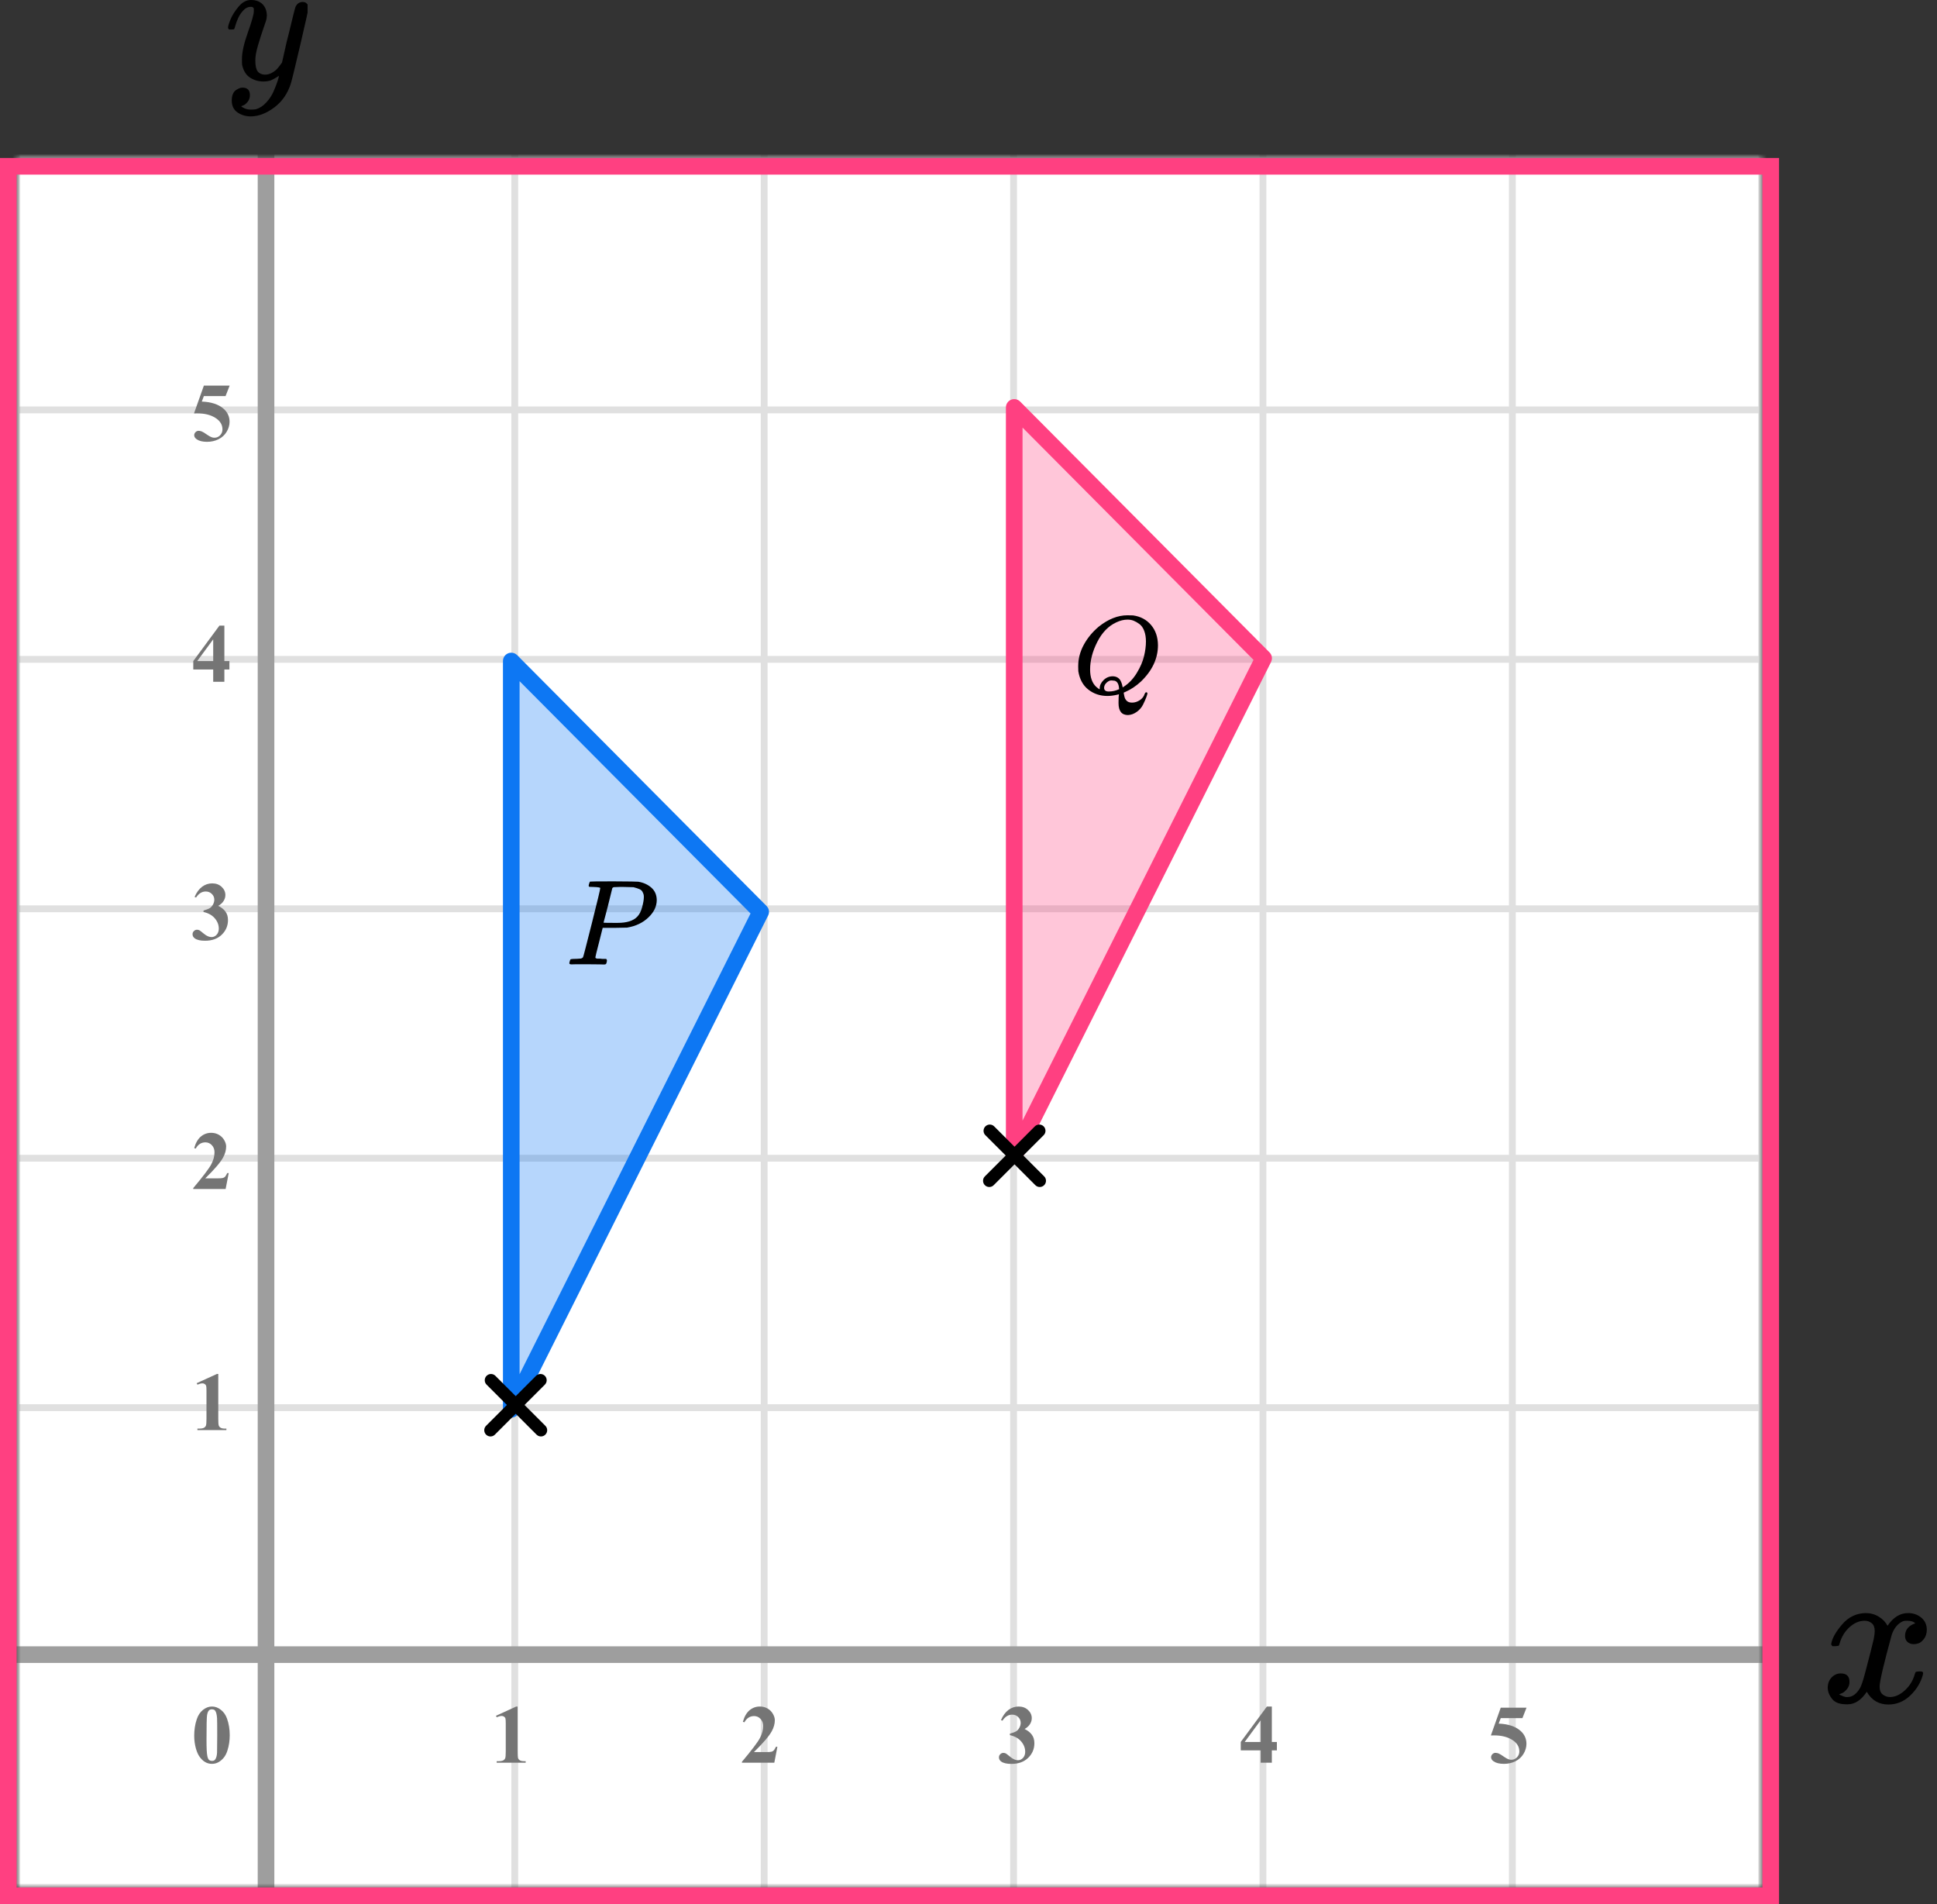 <?xml version="1.0" encoding="UTF-8"?> <svg xmlns="http://www.w3.org/2000/svg" width="233" height="229" viewBox="0 0 233 229" fill="none"><rect x="0" y="0" width="233" height="229" fill="#333333" stroke="none"/><mask id="mask0_2023:49973" style="mask-type:alpha" maskUnits="userSpaceOnUse" x="2" y="19" width="210" height="208"><rect x="2" y="19" width="210" height="208" fill="#C4C4C4"></rect></mask><g mask="url(#mask0_2023:49973)"><mask id="mask1_2023:49973" style="mask-type:alpha" maskUnits="userSpaceOnUse" x="-96" y="-182" width="500" height="494"><rect x="-96" y="-182" width="500" height="493.421" fill="white"></rect></mask><g mask="url(#mask1_2023:49973)"><rect x="-96" y="-182" width="501.645" height="493.421" fill="white"></rect><line x1="1.922" y1="318.418" x2="1.922" y2="-175.003" stroke="#E0E0E0" stroke-width="0.82"></line><line x1="31.921" y1="318.418" x2="31.921" y2="-175.003" stroke="#E0E0E0" stroke-width="0.822"></line><line x1="61.921" y1="318.418" x2="61.921" y2="-175.003" stroke="#E0E0E0" stroke-width="0.822"></line><line x1="91.921" y1="318.418" x2="91.921" y2="-175.003" stroke="#E0E0E0" stroke-width="0.822"></line><line x1="121.922" y1="318.418" x2="121.922" y2="-175.003" stroke="#E0E0E0" stroke-width="0.82"></line><line x1="151.921" y1="318.418" x2="151.921" y2="-175.003" stroke="#E0E0E0" stroke-width="0.822"></line><line x1="181.921" y1="318.418" x2="181.921" y2="-175.003" stroke="#E0E0E0" stroke-width="0.822"></line><line x1="211.921" y1="318.418" x2="211.921" y2="-175.003" stroke="#E0E0E0" stroke-width="0.822"></line><line x1="407.289" y1="199.3" x2="-105.869" y2="199.3" stroke="#E0E0E0" stroke-width="0.822"></line><line x1="407.289" y1="169.3" x2="-105.869" y2="169.3" stroke="#E0E0E0" stroke-width="0.822"></line><line x1="407.289" y1="139.299" x2="-105.869" y2="139.299" stroke="#E0E0E0" stroke-width="0.82"></line><line x1="407.289" y1="109.3" x2="-105.869" y2="109.3" stroke="#E0E0E0" stroke-width="0.822"></line><line x1="407.289" y1="79.3" x2="-105.869" y2="79.3" stroke="#E0E0E0" stroke-width="0.822"></line><line x1="407.289" y1="49.3" x2="-105.869" y2="49.3" stroke="#E0E0E0" stroke-width="0.822"></line><line x1="407.289" y1="19.299" x2="-105.869" y2="19.299" stroke="#E0E0E0" stroke-width="0.82"></line></g><line x1="32" y1="-23" x2="32" y2="274" stroke="#9E9E9E" stroke-width="2"></line><line x1="-42" y1="199" x2="253" y2="199" stroke="#9E9E9E" stroke-width="2"></line><path d="M91.5 109.668L61.5 169.5L61.5 79.5L91.5 109.668Z" fill="#0D77F3" fill-opacity="0.3" stroke="#0D77F3" stroke-width="2" stroke-linejoin="round"></path><path d="M152 79.168L122 139L122 49L152 79.168Z" fill="#FF4081" fill-opacity="0.3" stroke="#FF4081" stroke-width="2" stroke-linejoin="round"></path></g><g clip-path="url(#clip0_2023:49973)"><path d="M72.204 106.805C72.204 106.737 71.926 106.693 71.37 106.673C71.135 106.673 70.984 106.669 70.915 106.659C70.847 106.649 70.813 106.6 70.813 106.512C70.813 106.503 70.823 106.449 70.842 106.351C70.901 106.156 70.945 106.049 70.974 106.029C71.003 106.01 71.951 106 73.815 106C75.671 106.01 76.662 106.024 76.788 106.044C77.413 106.151 77.936 106.39 78.356 106.761C78.775 107.132 78.99 107.625 79 108.24C79 108.992 78.678 109.68 78.033 110.305C77.36 110.968 76.491 111.388 75.426 111.564C75.358 111.573 74.845 111.583 73.889 111.593H72.497L72.058 113.335C71.765 114.468 71.618 115.068 71.618 115.136C71.618 115.175 71.623 115.2 71.633 115.209C71.643 115.219 71.677 115.239 71.736 115.268C71.794 115.297 71.877 115.307 71.985 115.297C72.092 115.287 72.253 115.297 72.468 115.327H72.922C72.981 115.414 73.01 115.468 73.01 115.488C73.01 115.644 72.976 115.79 72.907 115.927C72.859 115.976 72.78 116 72.673 116C72.644 116 72.463 115.995 72.131 115.985C71.799 115.976 71.311 115.971 70.667 115.971C70.061 115.971 69.597 115.971 69.275 115.971C68.953 115.971 68.777 115.976 68.748 115.985C68.572 115.985 68.484 115.937 68.484 115.839C68.484 115.819 68.499 115.751 68.528 115.634C68.567 115.478 68.606 115.39 68.645 115.37C68.684 115.351 68.797 115.336 68.982 115.327C69.246 115.327 69.539 115.312 69.861 115.283C69.998 115.253 70.091 115.195 70.139 115.107C70.169 115.068 70.52 113.711 71.194 111.037C71.868 108.362 72.204 106.952 72.204 106.805ZM77.448 107.889C77.448 107.762 77.438 107.659 77.418 107.581C77.399 107.503 77.355 107.396 77.286 107.259C77.218 107.122 77.096 107.015 76.92 106.937C76.745 106.859 76.505 106.781 76.203 106.703C76.134 106.693 75.744 106.683 75.031 106.673C74.865 106.673 74.694 106.673 74.518 106.673C74.343 106.673 74.201 106.678 74.094 106.688C73.986 106.698 73.928 106.698 73.918 106.688C73.791 106.698 73.703 106.742 73.654 106.82C73.635 106.878 73.542 107.254 73.376 107.947C73.21 108.64 73.039 109.314 72.863 109.968C72.688 110.622 72.6 110.954 72.6 110.963C72.6 110.983 72.995 110.993 73.786 110.993H73.962H74.299C75.392 110.993 76.173 110.749 76.642 110.261C76.906 109.997 77.106 109.612 77.242 109.104C77.379 108.596 77.448 108.191 77.448 107.889Z" fill="black"></path></g><g clip-path="url(#clip1_2023:49973)"><path d="M134.548 84.477C134.548 84.183 134.553 83.96 134.562 83.808C134.572 83.657 134.581 83.572 134.59 83.555V83.501L134.381 83.555C133.955 83.653 133.566 83.702 133.213 83.702C132.333 83.702 131.568 83.448 130.919 82.94C130.27 82.432 129.867 81.693 129.709 80.722C129.7 80.65 129.695 80.459 129.695 80.147C129.695 79.238 129.918 78.374 130.363 77.555C130.808 76.735 131.406 76.009 132.157 75.376C133.306 74.459 134.46 74 135.619 74C135.971 74 136.194 74.004 136.287 74.013C137.186 74.138 137.909 74.521 138.456 75.163C139.003 75.804 139.281 76.615 139.29 77.595C139.29 79.198 138.604 80.659 137.232 81.978C136.648 82.512 136.041 82.918 135.41 83.194L135.174 83.301V83.368C135.174 83.376 135.197 83.497 135.244 83.728C135.29 83.96 135.387 84.147 135.536 84.29C135.684 84.432 135.897 84.503 136.175 84.503C136.5 84.503 136.81 84.405 137.107 84.209C137.404 84.013 137.598 83.76 137.691 83.448C137.747 83.323 137.807 83.261 137.872 83.261C137.955 83.261 138.006 83.301 138.025 83.381C138.025 83.452 137.978 83.612 137.886 83.862C137.793 84.111 137.663 84.405 137.496 84.744C137.329 85.082 137.079 85.372 136.745 85.612C136.412 85.853 136.059 85.982 135.689 86C134.928 86 134.548 85.523 134.548 84.57V84.477ZM137.844 77.154C137.844 76.664 137.774 76.236 137.635 75.871C137.496 75.506 137.306 75.234 137.065 75.056C136.824 74.877 136.592 74.744 136.37 74.655C136.147 74.566 135.902 74.521 135.633 74.521C135.188 74.521 134.734 74.632 134.27 74.855C133.325 75.292 132.564 76.076 131.99 77.207C131.415 78.338 131.128 79.443 131.128 80.521C131.128 81.466 131.378 82.165 131.878 82.619C132.101 82.806 132.235 82.9 132.282 82.9V82.793C132.282 82.436 132.435 82.107 132.741 81.804C133.047 81.501 133.408 81.345 133.825 81.336C134.057 81.336 134.256 81.385 134.423 81.483C134.59 81.581 134.715 81.715 134.799 81.884C134.882 82.053 134.938 82.196 134.966 82.312C134.993 82.428 135.021 82.548 135.049 82.673L135.23 82.552C135.823 82.16 136.328 81.621 136.745 80.935C137.163 80.249 137.45 79.586 137.608 78.944C137.765 78.303 137.844 77.706 137.844 77.154ZM133.366 83.167C133.811 83.167 134.229 83.073 134.618 82.886L134.604 82.753C134.567 82.263 134.395 81.969 134.089 81.871C133.978 81.853 133.89 81.844 133.825 81.844C133.797 81.844 133.77 81.844 133.742 81.844C133.714 81.844 133.695 81.84 133.686 81.831C133.501 81.831 133.311 81.92 133.116 82.098C132.921 82.276 132.819 82.481 132.81 82.713C132.81 83.016 132.996 83.167 133.366 83.167Z" fill="black"></path></g><path d="M27.634 208.689C27.634 209.35 27.541 209.967 27.355 210.54C27.245 210.892 27.095 211.18 26.906 211.404C26.721 211.629 26.509 211.808 26.271 211.941C26.034 212.072 25.775 212.137 25.495 212.137C25.176 212.137 24.888 212.055 24.631 211.893C24.374 211.73 24.146 211.497 23.947 211.194C23.804 210.973 23.679 210.678 23.571 210.311C23.431 209.812 23.361 209.298 23.361 208.768C23.361 208.048 23.462 207.387 23.664 206.785C23.83 206.287 24.082 205.906 24.421 205.643C24.759 205.376 25.117 205.242 25.495 205.242C25.879 205.242 26.237 205.374 26.569 205.638C26.905 205.898 27.15 206.25 27.307 206.692C27.525 207.301 27.634 207.967 27.634 208.689ZM26.13 208.68C26.13 207.521 26.123 206.845 26.11 206.653C26.078 206.201 26 205.895 25.876 205.735C25.795 205.631 25.663 205.579 25.48 205.579C25.34 205.579 25.23 205.618 25.148 205.696C25.028 205.81 24.947 206.012 24.904 206.302C24.862 206.588 24.841 207.592 24.841 209.314C24.841 210.252 24.873 210.88 24.939 211.199C24.987 211.43 25.057 211.585 25.148 211.663C25.24 211.741 25.36 211.78 25.51 211.78C25.672 211.78 25.795 211.728 25.876 211.624C26.013 211.442 26.091 211.16 26.11 210.779L26.13 208.68Z" fill="#757575"></path><line x1="59" y1="172.01" x2="65.01" y2="165.999" stroke="black" stroke-width="1.5" stroke-linecap="round"></line><line x1="0.75" y1="-0.75" x2="9.25" y2="-0.75" transform="matrix(-0.707 -0.707 -0.707 0.707 65.07 173.07)" stroke="black" stroke-width="1.5" stroke-linecap="round"></line><line x1="119" y1="142.01" x2="125.01" y2="135.999" stroke="black" stroke-width="1.5" stroke-linecap="round"></line><line x1="0.75" y1="-0.75" x2="9.25" y2="-0.75" transform="matrix(-0.707 -0.707 -0.707 0.707 125.07 143.07)" stroke="black" stroke-width="1.5" stroke-linecap="round"></line><path d="M26.257 165.242V170.657C26.257 171.064 26.275 171.325 26.311 171.438C26.346 171.549 26.421 171.64 26.535 171.712C26.649 171.784 26.831 171.819 27.082 171.819H27.233V172H23.747V171.819H23.923C24.206 171.819 24.408 171.787 24.528 171.722C24.649 171.657 24.73 171.567 24.773 171.453C24.815 171.339 24.836 171.074 24.836 170.657V167.225C24.836 166.919 24.821 166.728 24.792 166.653C24.763 166.575 24.707 166.51 24.626 166.458C24.548 166.403 24.457 166.375 24.352 166.375C24.186 166.375 23.985 166.427 23.747 166.531L23.659 166.355L26.096 165.242H26.257Z" fill="#757575"></path><path d="M27.141 143H23.244V142.893C24.439 141.47 25.163 140.513 25.417 140.021C25.674 139.53 25.803 139.05 25.803 138.581C25.803 138.239 25.697 137.956 25.485 137.731C25.274 137.504 25.015 137.39 24.709 137.39C24.208 137.39 23.819 137.64 23.542 138.142L23.361 138.078C23.537 137.453 23.804 136.991 24.162 136.691C24.52 136.392 24.934 136.242 25.402 136.242C25.738 136.242 26.044 136.32 26.32 136.477C26.597 136.633 26.814 136.848 26.97 137.121C27.126 137.391 27.204 137.645 27.204 137.883C27.204 138.316 27.084 138.755 26.843 139.201C26.514 139.803 25.796 140.643 24.689 141.721H26.12C26.472 141.721 26.7 141.706 26.804 141.677C26.911 141.647 26.999 141.599 27.067 141.53C27.136 141.459 27.225 141.311 27.336 141.086H27.512L27.141 143Z" fill="#757575"></path><path d="M24.48 109.68V109.509C24.851 109.401 25.108 109.302 25.251 109.211C25.394 109.117 25.518 108.975 25.622 108.786C25.726 108.594 25.778 108.4 25.778 108.205C25.778 107.935 25.679 107.704 25.48 107.512C25.285 107.316 25.041 107.219 24.748 107.219C24.292 107.219 23.905 107.46 23.586 107.941L23.405 107.878C23.64 107.334 23.939 106.926 24.304 106.652C24.672 106.379 25.08 106.242 25.529 106.242C25.988 106.242 26.366 106.382 26.662 106.662C26.962 106.942 27.111 107.269 27.111 107.644C27.111 107.888 27.041 108.124 26.901 108.352C26.765 108.576 26.548 108.775 26.252 108.947C26.633 109.133 26.922 109.362 27.121 109.636C27.323 109.906 27.424 110.246 27.424 110.656C27.424 111.346 27.173 111.934 26.672 112.419C26.174 112.901 25.505 113.142 24.665 113.142C24.105 113.142 23.697 113.049 23.439 112.863C23.254 112.733 23.161 112.565 23.161 112.36C23.161 112.211 23.215 112.084 23.322 111.979C23.43 111.872 23.553 111.818 23.693 111.818C23.801 111.818 23.902 111.841 23.996 111.887C24.048 111.913 24.232 112.056 24.548 112.316C24.867 112.574 25.165 112.702 25.441 112.702C25.682 112.702 25.889 112.608 26.061 112.419C26.234 112.227 26.32 111.984 26.32 111.691C26.32 111.245 26.164 110.835 25.852 110.461C25.539 110.083 25.082 109.823 24.48 109.68Z" fill="#757575"></path><path d="M23.249 79.505L26.394 75.242H26.989V79.505H27.595V80.516H26.989V82H25.646V80.516H23.249V79.505ZM23.723 79.505H25.646V76.893L23.723 79.505Z" fill="#757575"></path><path d="M24.523 46.379H27.624L27.131 47.639H24.523L24.274 48.298C25.398 48.34 26.262 48.62 26.867 49.138C27.365 49.564 27.614 50.095 27.614 50.73C27.614 51.136 27.499 51.535 27.268 51.926C27.037 52.313 26.711 52.613 26.291 52.824C25.871 53.033 25.41 53.137 24.909 53.137C24.369 53.137 23.954 53.036 23.664 52.834C23.462 52.691 23.361 52.528 23.361 52.346C23.361 52.206 23.413 52.082 23.518 51.975C23.625 51.867 23.749 51.813 23.889 51.813C24.016 51.813 24.144 51.84 24.274 51.892C24.405 51.944 24.628 52.08 24.943 52.302C25.142 52.438 25.313 52.533 25.456 52.585C25.557 52.624 25.671 52.644 25.798 52.644C26.065 52.644 26.291 52.546 26.477 52.351C26.665 52.155 26.76 51.921 26.76 51.648C26.76 51.075 26.473 50.609 25.9 50.251C25.328 49.893 24.605 49.714 23.732 49.714C23.645 49.714 23.513 49.715 23.337 49.719L24.523 46.379Z" fill="#757575"></path><path d="M62.257 205.242V210.657C62.257 211.064 62.275 211.325 62.31 211.438C62.346 211.549 62.421 211.64 62.535 211.712C62.649 211.784 62.831 211.819 63.082 211.819H63.233V212H59.747V211.819H59.923C60.206 211.819 60.408 211.787 60.528 211.722C60.649 211.657 60.73 211.567 60.773 211.453C60.815 211.339 60.836 211.074 60.836 210.657V207.225C60.836 206.919 60.821 206.728 60.792 206.653C60.763 206.575 60.707 206.51 60.626 206.458C60.548 206.403 60.457 206.375 60.352 206.375C60.187 206.375 59.985 206.427 59.747 206.531L59.659 206.355L62.096 205.242H62.257Z" fill="#757575"></path><path d="M93.141 212H89.244V211.893C90.439 210.47 91.163 209.513 91.417 209.021C91.674 208.53 91.803 208.05 91.803 207.581C91.803 207.239 91.697 206.956 91.485 206.731C91.274 206.504 91.015 206.39 90.709 206.39C90.208 206.39 89.819 206.64 89.542 207.142L89.361 207.078C89.537 206.453 89.804 205.991 90.162 205.691C90.52 205.392 90.934 205.242 91.402 205.242C91.738 205.242 92.044 205.32 92.32 205.477C92.597 205.633 92.814 205.848 92.97 206.121C93.126 206.391 93.204 206.645 93.204 206.883C93.204 207.316 93.084 207.755 92.843 208.201C92.514 208.803 91.796 209.643 90.689 210.721H92.12C92.472 210.721 92.7 210.706 92.804 210.677C92.911 210.647 92.999 210.599 93.067 210.53C93.136 210.459 93.225 210.311 93.336 210.086H93.512L93.141 212Z" fill="#757575"></path><path d="M121.479 208.68V208.509C121.851 208.401 122.108 208.302 122.251 208.211C122.394 208.117 122.518 207.975 122.622 207.786C122.726 207.594 122.778 207.4 122.778 207.205C122.778 206.935 122.679 206.704 122.48 206.512C122.285 206.316 122.041 206.219 121.748 206.219C121.292 206.219 120.905 206.46 120.586 206.941L120.405 206.878C120.64 206.334 120.939 205.926 121.304 205.652C121.672 205.379 122.08 205.242 122.529 205.242C122.988 205.242 123.366 205.382 123.662 205.662C123.962 205.942 124.111 206.269 124.111 206.644C124.111 206.888 124.041 207.124 123.901 207.352C123.765 207.576 123.548 207.775 123.252 207.947C123.633 208.133 123.923 208.362 124.121 208.636C124.323 208.906 124.424 209.246 124.424 209.656C124.424 210.346 124.173 210.934 123.672 211.419C123.174 211.901 122.505 212.142 121.665 212.142C121.105 212.142 120.697 212.049 120.439 211.863C120.254 211.733 120.161 211.565 120.161 211.36C120.161 211.211 120.215 211.084 120.322 210.979C120.43 210.872 120.553 210.818 120.693 210.818C120.801 210.818 120.902 210.841 120.996 210.887C121.048 210.913 121.232 211.056 121.548 211.316C121.867 211.574 122.165 211.702 122.441 211.702C122.682 211.702 122.889 211.608 123.062 211.419C123.234 211.227 123.32 210.984 123.32 210.691C123.32 210.245 123.164 209.835 122.852 209.461C122.539 209.083 122.082 208.823 121.479 208.68Z" fill="#757575"></path><path d="M149.249 209.505L152.394 205.242H152.989V209.505H153.595V210.516H152.989V212H151.646V210.516H149.249V209.505ZM149.723 209.505H151.646V206.893L149.723 209.505Z" fill="#757575"></path><path d="M180.523 205.379H183.624L183.131 206.639H180.523L180.274 207.298C181.397 207.34 182.262 207.62 182.867 208.138C183.365 208.564 183.614 209.095 183.614 209.729C183.614 210.136 183.499 210.535 183.268 210.926C183.036 211.313 182.711 211.613 182.291 211.824C181.871 212.033 181.41 212.137 180.909 212.137C180.369 212.137 179.954 212.036 179.664 211.834C179.462 211.691 179.361 211.528 179.361 211.346C179.361 211.206 179.413 211.082 179.518 210.975C179.625 210.867 179.749 210.813 179.889 210.813C180.016 210.813 180.144 210.84 180.274 210.892C180.405 210.944 180.628 211.08 180.943 211.302C181.142 211.438 181.313 211.533 181.456 211.585C181.557 211.624 181.671 211.644 181.798 211.644C182.065 211.644 182.291 211.546 182.477 211.351C182.665 211.155 182.76 210.921 182.76 210.647C182.76 210.075 182.473 209.609 181.9 209.251C181.327 208.893 180.605 208.714 179.732 208.714C179.645 208.714 179.513 208.715 179.337 208.719L180.523 205.379Z" fill="#757575"></path><g clip-path="url(#clip2_2023:49973)"><path d="M27.43 3.354C27.43 3.152 27.532 2.806 27.736 2.315C27.94 1.825 28.266 1.313 28.715 0.779C29.164 0.245 29.667 -0.014 30.225 0C30.783 0 31.232 0.166 31.572 0.498C31.912 0.829 32.089 1.291 32.102 1.883C32.075 2.157 32.054 2.308 32.041 2.337C32.041 2.38 31.932 2.712 31.714 3.332C31.497 3.953 31.272 4.652 31.041 5.431C30.81 6.21 30.701 6.83 30.715 7.292C30.715 7.912 30.81 8.345 31 8.59C31.191 8.836 31.476 8.965 31.857 8.98C32.17 8.98 32.463 8.901 32.735 8.742C33.007 8.583 33.218 8.417 33.367 8.244C33.517 8.071 33.7 7.833 33.918 7.53C33.918 7.516 33.952 7.371 34.02 7.097C34.088 6.823 34.183 6.398 34.306 5.821C34.428 5.244 34.557 4.71 34.693 4.219C35.21 2.056 35.496 0.923 35.55 0.822C35.727 0.433 36.02 0.238 36.428 0.238C36.605 0.238 36.747 0.289 36.856 0.389C36.965 0.49 37.04 0.577 37.081 0.649C37.121 0.721 37.135 0.786 37.121 0.844C37.121 1.031 36.788 2.546 36.122 5.388C35.455 8.23 35.074 9.788 34.979 10.062C34.598 11.259 33.938 12.211 33 12.918C32.061 13.625 31.123 13.986 30.184 14C29.572 14 29.035 13.841 28.572 13.524C28.11 13.207 27.879 12.731 27.879 12.096C27.879 11.778 27.926 11.512 28.021 11.295C28.117 11.079 28.246 10.92 28.409 10.819C28.572 10.718 28.708 10.646 28.817 10.603C28.926 10.559 29.042 10.538 29.164 10.538C29.762 10.538 30.062 10.841 30.062 11.447C30.062 11.735 29.98 11.988 29.817 12.204C29.654 12.42 29.497 12.565 29.348 12.637C29.198 12.709 29.11 12.745 29.082 12.745L29.021 12.767C29.048 12.839 29.178 12.925 29.409 13.026C29.64 13.127 29.871 13.178 30.102 13.178H30.266C30.497 13.178 30.674 13.163 30.796 13.134C31.245 13.005 31.66 12.731 32.041 12.312C32.422 11.894 32.714 11.447 32.918 10.971C33.122 10.495 33.279 10.091 33.388 9.759C33.496 9.427 33.551 9.211 33.551 9.11L33.428 9.196C33.347 9.254 33.218 9.333 33.041 9.434C32.864 9.535 32.687 9.622 32.51 9.694C32.238 9.766 31.973 9.802 31.714 9.802C31.089 9.802 30.538 9.643 30.062 9.326C29.586 9.009 29.273 8.497 29.123 7.79C29.11 7.689 29.103 7.465 29.103 7.119C29.103 6.297 29.341 5.222 29.817 3.895C30.293 2.568 30.531 1.724 30.531 1.363C30.531 1.349 30.531 1.334 30.531 1.32C30.531 1.19 30.531 1.104 30.531 1.06C30.531 1.017 30.504 0.967 30.449 0.909C30.395 0.851 30.32 0.822 30.225 0.822H30.143C29.831 0.822 29.545 0.959 29.286 1.233C29.028 1.507 28.824 1.803 28.674 2.121C28.525 2.438 28.409 2.741 28.327 3.029C28.246 3.318 28.191 3.477 28.164 3.505C28.137 3.534 28.028 3.549 27.838 3.549H27.552C27.471 3.462 27.43 3.397 27.43 3.354Z" fill="black"></path></g><path d="M220.272 197.717C220.386 197.037 220.826 196.252 221.593 195.362C222.36 194.472 223.307 194.018 224.432 194.002C225.003 194.002 225.526 194.148 225.999 194.439C226.472 194.731 226.823 195.095 227.051 195.532C227.737 194.512 228.561 194.002 229.523 194.002C230.127 194.002 230.649 194.18 231.09 194.536C231.53 194.892 231.759 195.37 231.775 195.969C231.775 196.438 231.661 196.818 231.432 197.11C231.204 197.401 230.984 197.579 230.772 197.644C230.559 197.709 230.372 197.741 230.209 197.741C229.899 197.741 229.646 197.652 229.45 197.474C229.254 197.296 229.156 197.061 229.156 196.77C229.156 196.025 229.564 195.516 230.38 195.24C230.2 195.03 229.874 194.925 229.401 194.925C229.189 194.925 229.034 194.941 228.936 194.973C228.316 195.232 227.859 195.766 227.565 196.576C226.586 200.153 226.097 202.24 226.097 202.839C226.097 203.292 226.227 203.616 226.488 203.81C226.749 204.005 227.035 204.102 227.345 204.102C227.949 204.102 228.544 203.835 229.132 203.301C229.719 202.766 230.119 202.111 230.331 201.334C230.38 201.172 230.429 201.083 230.478 201.067C230.527 201.051 230.657 201.035 230.869 201.018H230.967C231.212 201.018 231.334 201.083 231.334 201.213C231.334 201.229 231.318 201.318 231.286 201.48C231.024 202.402 230.519 203.22 229.768 203.932C229.017 204.644 228.145 205 227.149 205C226.007 205 225.142 204.49 224.555 203.471C223.886 204.474 223.119 204.976 222.254 204.976H222.107C221.308 204.976 220.737 204.765 220.394 204.345C220.051 203.924 219.872 203.479 219.855 203.009C219.855 202.491 220.01 202.07 220.321 201.747C220.631 201.423 220.998 201.261 221.422 201.261C222.124 201.261 222.474 201.601 222.474 202.281C222.474 202.605 222.376 202.888 222.181 203.131C221.985 203.373 221.797 203.535 221.618 203.616C221.438 203.697 221.332 203.738 221.3 203.738L221.226 203.762C221.226 203.778 221.275 203.81 221.373 203.859C221.471 203.908 221.601 203.964 221.765 204.029C221.928 204.094 222.083 204.118 222.23 204.102C222.817 204.102 223.323 203.738 223.747 203.009C223.894 202.75 224.082 202.2 224.31 201.358C224.538 200.517 224.767 199.643 224.995 198.736C225.224 197.83 225.354 197.296 225.387 197.134C225.469 196.697 225.509 196.381 225.509 196.187C225.509 195.734 225.387 195.41 225.142 195.216C224.897 195.022 224.62 194.925 224.31 194.925C223.657 194.925 223.045 195.184 222.474 195.702C221.903 196.22 221.503 196.883 221.275 197.692C221.242 197.838 221.202 197.919 221.153 197.935C221.104 197.951 220.973 197.968 220.761 197.984H220.418C220.321 197.887 220.272 197.798 220.272 197.717Z" fill="black"></path><rect x="1" y="20" width="212" height="208" stroke="#FF4081" stroke-width="2"></rect><defs><clipPath id="clip0_2023:49973"><rect width="11" height="10" fill="white" transform="translate(68 106)"></rect></clipPath><clipPath id="clip1_2023:49973"><rect width="11" height="12" fill="white" transform="translate(129 74)"></rect></clipPath><clipPath id="clip2_2023:49973"><rect width="10" height="14" fill="white" transform="translate(27)"></rect></clipPath></defs></svg> 
